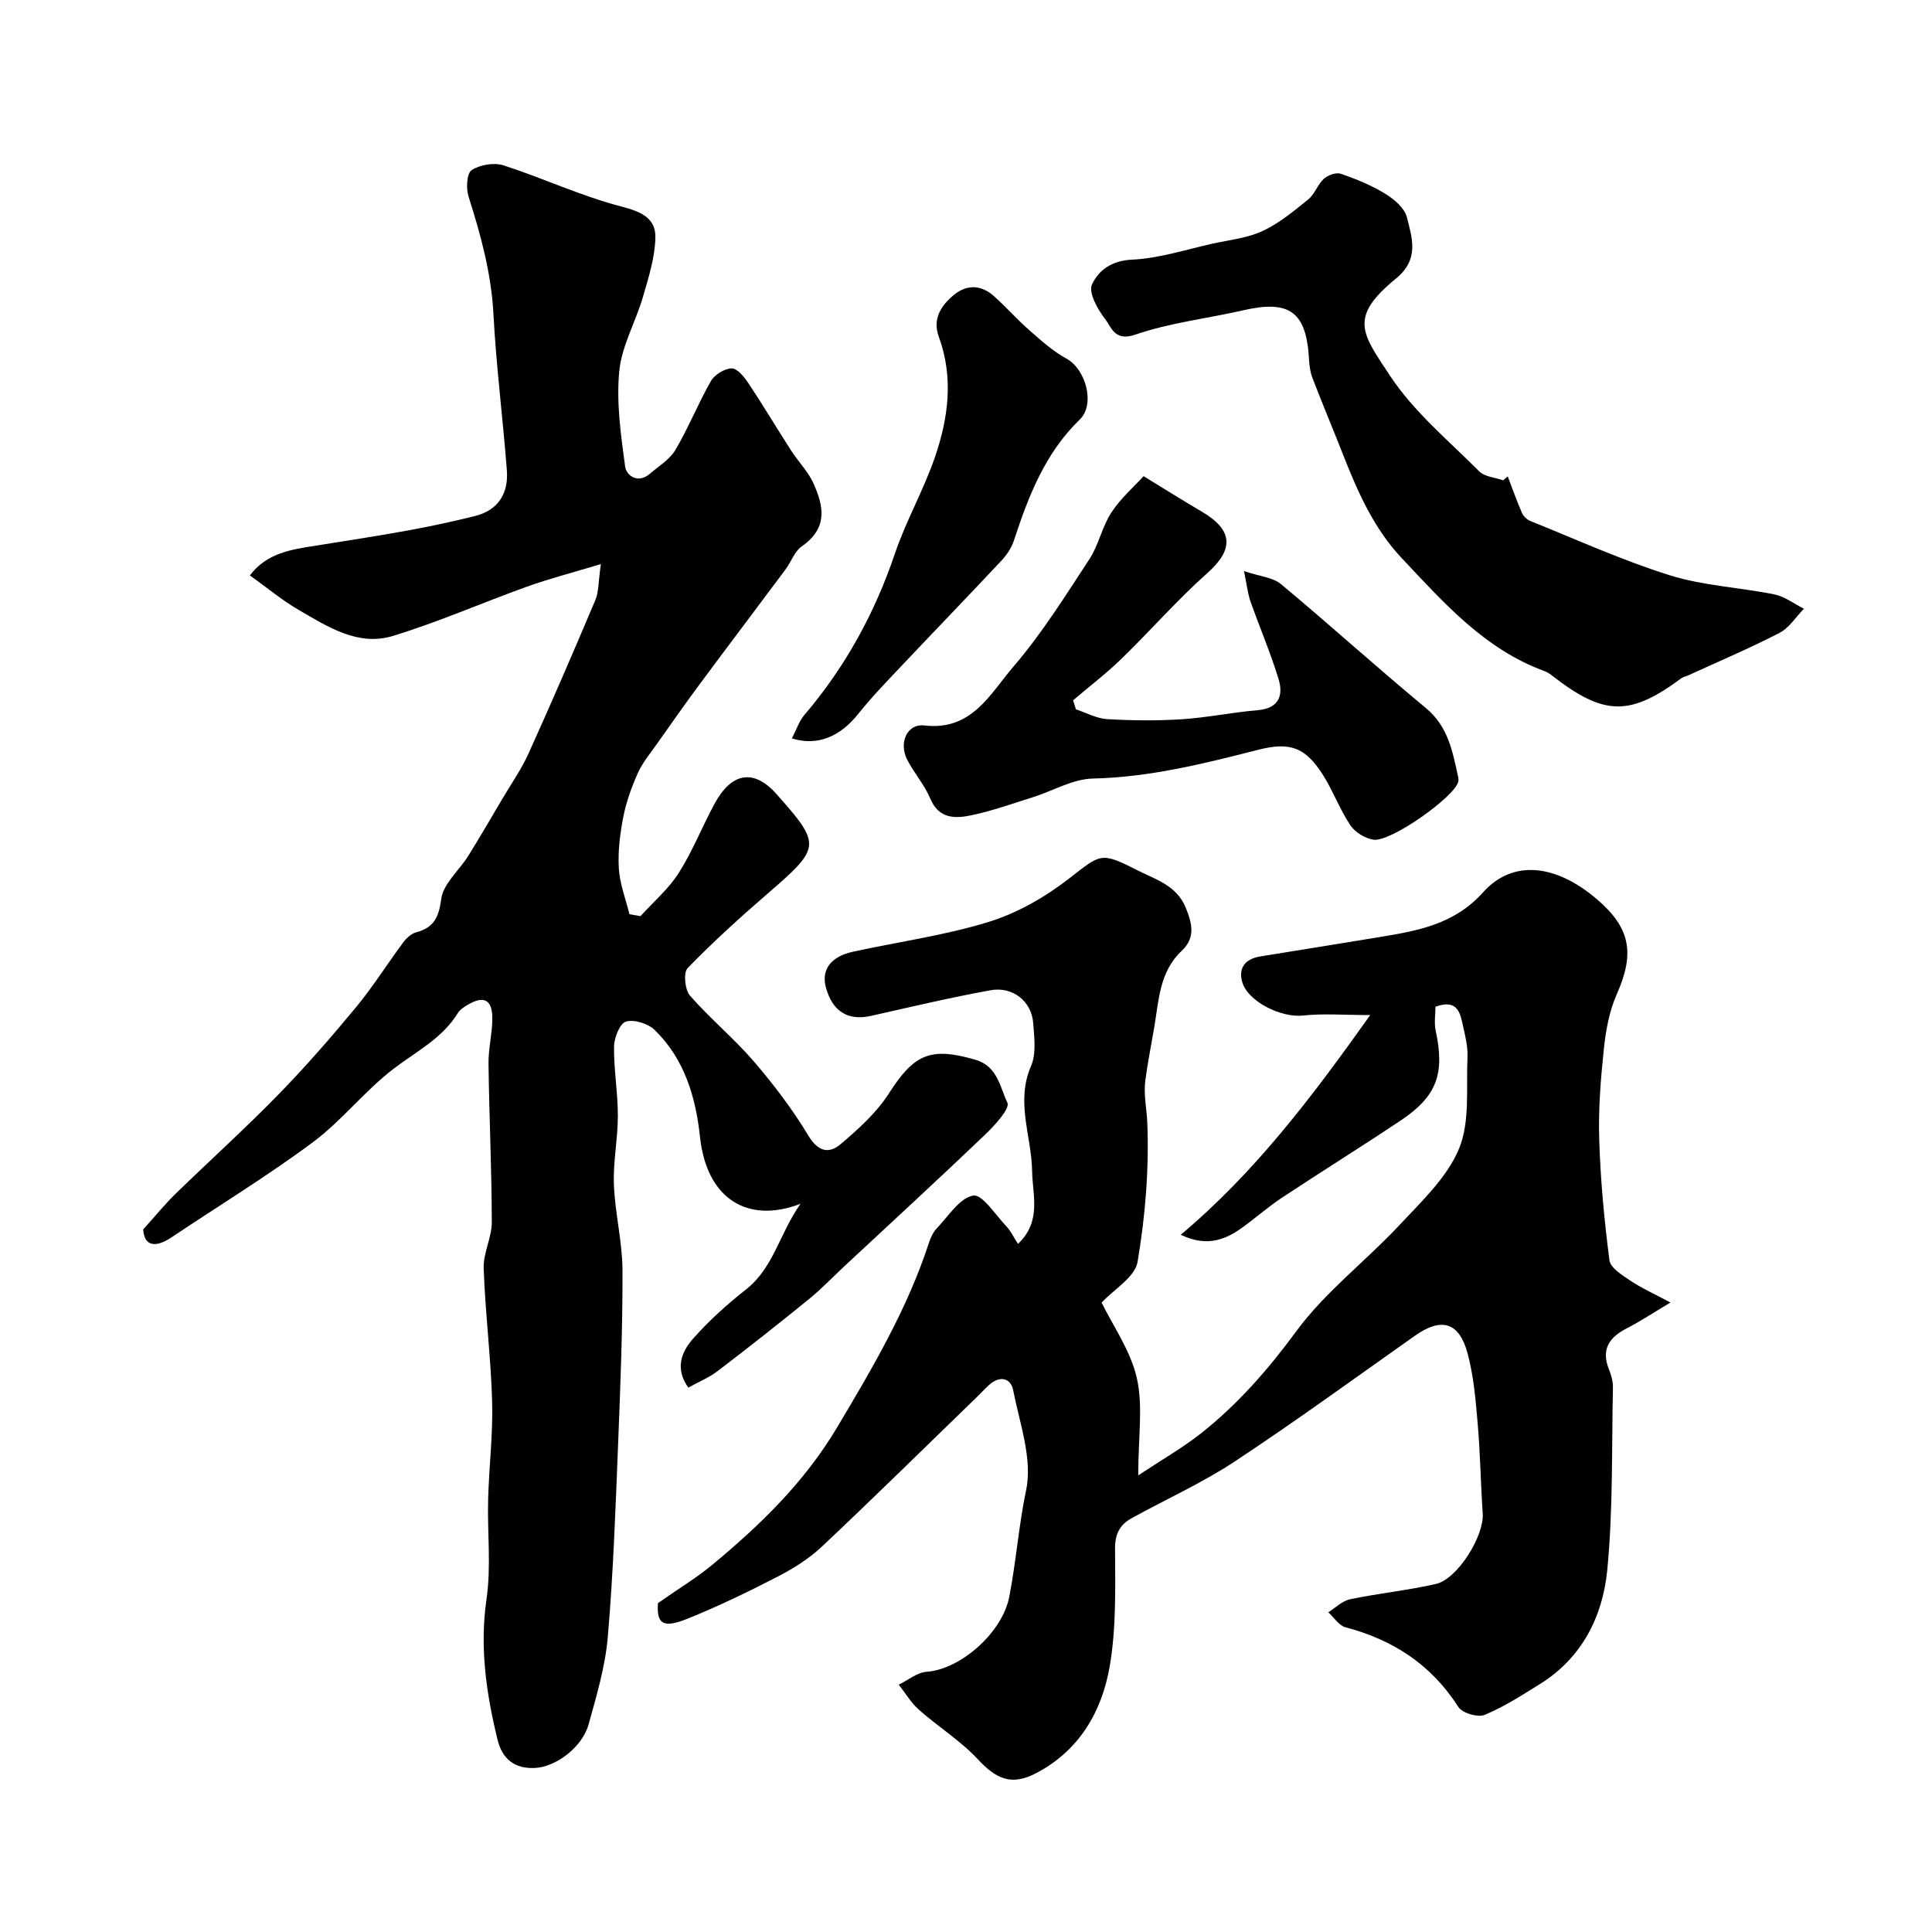 <svg enable-background="new 0 0 400 400" viewBox="0 0 400 400" xmlns="http://www.w3.org/2000/svg"><g fill="#010100"><path d="m136.22 331.91c4.46-3.12 8.01-5.25 11.16-7.86 9.98-8.27 19.12-17.09 25.93-28.52 7.35-12.33 14.56-24.56 19.03-38.26.35-1.07.88-2.2 1.64-2.99 2.39-2.49 4.68-6.24 7.51-6.75 1.86-.34 4.63 4.02 6.88 6.38.86.9 1.41 2.1 2.39 3.62 4.93-4.63 3.01-10.06 2.93-15.05-.11-7.24-3.46-14.34-.22-21.79 1.11-2.56.66-5.93.44-8.89-.33-4.47-4.22-7.62-8.83-6.78-8.3 1.51-16.53 3.46-24.76 5.31-4.77 1.07-8-.92-9.34-5.95-.96-3.61 1.02-6.34 5.63-7.34 9.37-2.04 18.96-3.36 28.09-6.17 5.9-1.82 11.64-5.11 16.55-8.91 6.62-5.12 6.56-5.69 14.05-1.87 3.87 1.97 8.3 3.17 10.2 7.85 1.3 3.21 2.08 6.18-.84 8.92-4.57 4.27-4.73 10.14-5.67 15.73-.62 3.69-1.37 7.36-1.86 11.07-.39 2.91.28 5.92.4 8.66.4 9.63-.4 19.43-2.01 28.95-.53 3.14-4.87 5.65-7.44 8.42 2.31 4.75 5.99 9.92 7.29 15.63 1.32 5.81.29 12.16.29 20.14 5.13-3.4 9.27-5.76 12.96-8.67 7.64-6.04 13.92-13.22 19.76-21.17 6-8.16 14.4-14.52 21.39-22.01 4.57-4.9 9.85-9.84 12.31-15.8 2.31-5.61 1.45-12.57 1.75-18.95.1-2.08-.44-4.22-.89-6.29-.6-2.75-1.09-5.83-5.74-4.14 0 1.49-.31 3.31.05 4.99 1.91 8.87.26 13.55-7.24 18.56-8.11 5.41-16.39 10.57-24.52 15.94-2.72 1.8-5.2 3.95-7.82 5.9-3.68 2.73-7.55 4.52-13.21 1.83 15.43-12.99 27.12-28.46 39.23-45.49-5.51 0-9.77-.36-13.94.1-4.48.49-11.48-2.9-12.59-7.04-.79-2.96.78-4.72 3.77-5.2 8.21-1.33 16.43-2.65 24.63-4 7.92-1.31 15.51-2.6 21.5-9.28 6.16-6.87 15.08-5.82 23.57 1.44 6.98 5.97 7.85 11.22 4.11 19.65-1.54 3.48-2.27 7.46-2.67 11.28-.66 6.23-1.17 12.54-.97 18.79.26 8.36 1.04 16.73 2.12 25.03.21 1.6 2.69 3.11 4.4 4.26 2.28 1.53 4.82 2.66 8.23 4.48-3.49 2.08-6.18 3.88-9.03 5.34-3.65 1.87-5.36 4.35-3.71 8.49.47 1.18.86 2.51.83 3.76-.27 12.6.04 25.25-1.17 37.76-.93 9.62-5.22 18.24-13.98 23.67-3.71 2.3-7.42 4.71-11.43 6.36-1.41.58-4.62-.38-5.43-1.65-5.59-8.74-13.47-13.88-23.34-16.48-1.37-.36-2.4-2.04-3.58-3.11 1.49-.93 2.88-2.37 4.5-2.7 5.89-1.23 11.92-1.83 17.78-3.17 4.5-1.03 10-9.96 9.69-14.56-.42-6.25-.51-12.52-1.05-18.75-.42-4.87-.83-9.83-2.11-14.52-1.76-6.44-5.43-7.39-10.84-3.58-12.41 8.74-24.67 17.69-37.33 26.05-6.76 4.46-14.25 7.82-21.36 11.75-2.41 1.33-3.45 3.21-3.43 6.31.04 8.1.26 16.34-1.09 24.26-1.6 9.37-6.25 17.49-15.2 22.19-5.06 2.66-8.21 1.35-12.11-2.84-3.59-3.85-8.21-6.73-12.19-10.25-1.65-1.45-2.81-3.45-4.19-5.21 1.93-.93 3.8-2.53 5.78-2.67 6.99-.48 15.64-8.07 17.09-15.49 1.43-7.33 1.96-14.78 3.5-22.14 1.35-6.44-1.34-13.81-2.69-20.68-.48-2.46-2.67-3.06-4.83-1.2-.88.76-1.66 1.64-2.49 2.45-10.74 10.4-21.39 20.9-32.27 31.14-2.69 2.54-5.98 4.58-9.29 6.29-6.06 3.13-12.23 6.1-18.55 8.65-5.19 2.1-6.39.96-6.11-3.23z"/><path d="m142.51 287.29c-2.83-3.94-1.41-7.4.92-10.06 3.3-3.75 7.08-7.16 11.02-10.26 5.72-4.5 6.89-11.49 11.29-17.74-10.86 4.19-19.44-.92-20.82-13.89-.87-8.2-3.22-16.1-9.36-22.08-1.37-1.34-4.25-2.25-5.97-1.75-1.26.37-2.44 3.35-2.46 5.18-.06 4.76.79 9.53.79 14.3 0 4.76-1 9.54-.82 14.28.23 5.93 1.76 11.82 1.78 17.73.04 12.1-.44 24.2-.92 36.3-.53 13.21-.99 26.45-2.12 39.61-.52 6.1-2.32 12.14-3.97 18.08-1.37 4.9-6.91 8.85-11.1 9.05-4.38.21-6.81-1.99-7.76-5.86-2.34-9.57-3.73-19.13-2.28-29.13.98-6.73.15-13.71.33-20.57.18-6.77 1.02-13.54.83-20.3-.26-9.21-1.43-18.39-1.75-27.59-.11-3.17 1.69-6.38 1.68-9.57-.02-10.93-.54-21.86-.68-32.79-.04-3.09.77-6.19.79-9.28.03-4.05-1.78-4.93-5.26-2.82-.7.42-1.46.93-1.87 1.6-3.25 5.3-8.66 7.98-13.38 11.6-5.94 4.55-10.66 10.71-16.66 15.17-9.4 6.99-19.44 13.11-29.19 19.64-3.95 2.65-5.76 1.34-5.92-1.61 2.72-3.01 4.57-5.3 6.67-7.34 7.06-6.87 14.39-13.48 21.27-20.53 5.64-5.77 10.95-11.88 16.1-18.1 3.53-4.26 6.48-8.99 9.79-13.44.66-.89 1.66-1.82 2.67-2.09 3.7-.98 4.69-3.09 5.21-6.94.42-3.14 3.69-5.86 5.56-8.85 2.4-3.84 4.67-7.76 6.97-11.66 1.89-3.2 4.05-6.28 5.57-9.65 4.75-10.5 9.32-21.08 13.8-31.69.72-1.7.61-3.76 1.14-7.45-5.89 1.78-10.66 3.01-15.27 4.66-9.31 3.34-18.4 7.36-27.85 10.23-7.16 2.17-13.41-1.91-19.37-5.36-3.49-2.02-6.63-4.65-10.18-7.19 3.53-4.65 8.52-5.34 13.49-6.13 6.43-1.03 12.87-2.01 19.28-3.18 4.63-.84 9.23-1.84 13.8-2.97 4.86-1.2 7-4.7 6.64-9.46-.82-10.81-2.21-21.58-2.78-32.39-.45-8.43-2.62-16.35-5.15-24.29-.54-1.68-.38-4.82.63-5.48 1.73-1.13 4.65-1.63 6.62-.99 8.2 2.64 16.08 6.37 24.39 8.52 4.11 1.06 7.13 2.4 7.04 6.43-.09 4.12-1.41 8.27-2.58 12.3-1.51 5.18-4.4 10.15-4.9 15.38-.62 6.49.33 13.2 1.22 19.73.25 1.87 2.65 3.61 5.1 1.5 1.85-1.59 4.14-2.97 5.32-4.97 2.71-4.59 4.69-9.61 7.34-14.24.77-1.33 2.83-2.59 4.31-2.62 1.15-.02 2.59 1.78 3.45 3.07 3.05 4.58 5.87 9.32 8.85 13.95 1.5 2.33 3.56 4.38 4.66 6.87 2.1 4.75 2.99 9.16-2.5 12.99-1.48 1.03-2.15 3.17-3.3 4.71-5.93 7.96-11.93 15.88-17.84 23.85-3.01 4.06-5.91 8.2-8.82 12.32-1.37 1.94-2.94 3.82-3.91 5.96-1.3 2.89-2.41 5.94-3.02 9.04-.69 3.51-1.16 7.18-.95 10.73.19 3.21 1.42 6.35 2.2 9.52.76.13 1.52.27 2.28.4 2.68-2.95 5.81-5.62 7.92-8.93 2.88-4.54 4.87-9.64 7.44-14.38 3.47-6.4 8.07-7.3 12.8-1.97 9.37 10.55 9.23 11.05-1.91 20.68-5.68 4.91-11.26 9.97-16.48 15.35-.91.94-.58 4.48.47 5.69 4.15 4.76 9.1 8.83 13.22 13.62 4.14 4.81 8.03 9.94 11.29 15.36 2.03 3.38 4.29 3.83 6.7 1.78 3.67-3.12 7.42-6.49 9.98-10.49 5.22-8.16 8.59-9.69 17.93-6.98 4.59 1.33 5.08 5.71 6.61 8.89.59 1.22-2.65 4.74-4.67 6.67-9.54 9.11-19.25 18.04-28.91 27.03-2.51 2.34-4.88 4.83-7.53 6.99-6.22 5.06-12.52 10.02-18.9 14.89-1.76 1.33-3.9 2.21-6.05 3.41z"/><path d="m312.16 98.64c.98 2.54 1.88 5.11 2.97 7.6.3.68 1.04 1.36 1.74 1.64 9.59 3.85 19.05 8.17 28.89 11.24 6.94 2.17 14.44 2.49 21.63 3.95 2.14.44 4.06 1.94 6.09 2.96-1.66 1.7-3.04 3.96-5.05 5-6.19 3.2-12.62 5.92-18.97 8.83-.45.2-.98.28-1.36.57-10.65 7.89-15.97 7.8-26.63-.45-.51-.4-1.06-.8-1.66-1.02-12.46-4.54-20.93-14.21-29.63-23.44-5.72-6.07-9.1-13.71-12.13-21.43-2.08-5.29-4.28-10.53-6.32-15.83-.46-1.19-.64-2.54-.71-3.82-.53-9.86-3.99-12.41-13.61-10.2-7.45 1.71-15.17 2.57-22.34 5.04-4.32 1.49-4.96-1.54-6.31-3.29-1.54-1.99-3.44-5.42-2.68-7.08 1.31-2.88 4.02-4.96 8.26-5.15 5.61-.25 11.16-2.09 16.72-3.32 3.49-.77 7.19-1.14 10.36-2.62 3.43-1.59 6.46-4.13 9.44-6.54 1.34-1.08 1.93-3.07 3.22-4.25.84-.76 2.54-1.39 3.51-1.06 3.18 1.1 6.37 2.39 9.22 4.15 1.85 1.13 4 2.97 4.48 4.88 1.08 4.32 2.6 8.68-2.25 12.65-9.93 8.13-7.04 11.37-1.21 20.2 4.89 7.41 12.06 13.35 18.43 19.74 1.13 1.13 3.28 1.26 4.95 1.85.32-.25.64-.53.95-.8z"/><path d="m236.77 98.59c4.32 2.64 8.18 5.07 12.1 7.37 6.5 3.82 6.57 7.82 1.12 12.67-6.26 5.57-11.8 11.94-17.83 17.79-3.14 3.05-6.65 5.72-9.99 8.57.2.62.39 1.25.59 1.87 2.16.71 4.3 1.91 6.49 2.03 5.15.3 10.34.35 15.49.02 5.21-.34 10.37-1.43 15.58-1.86 4.43-.37 5.45-3.01 4.38-6.5-1.66-5.43-3.91-10.67-5.8-16.03-.57-1.61-.74-3.36-1.35-6.28 3.32 1.11 5.99 1.3 7.66 2.69 10.11 8.43 19.88 17.28 30.01 25.67 4.64 3.84 5.52 9.03 6.68 14.28.07.32.09.68.01.99-.79 3.15-14 12.52-17.55 11.98-1.74-.26-3.81-1.54-4.79-3-2.17-3.24-3.53-7.01-5.61-10.32-3.69-5.83-6.83-6.99-13.52-5.28-11.24 2.87-22.42 5.67-34.18 5.94-4.15.09-8.24 2.55-12.37 3.85-4.19 1.32-8.35 2.81-12.62 3.72-3.41.73-6.87.9-8.69-3.47-1.18-2.82-3.33-5.23-4.74-7.97-1.81-3.51-.07-7.55 3.56-7.12 9.84 1.15 13.61-6.6 18.4-12.16 5.9-6.86 10.75-14.65 15.74-22.26 1.94-2.96 2.63-6.73 4.57-9.69 1.95-2.97 4.75-5.41 6.66-7.5z"/><path d="m163.95 152.88c.95-1.83 1.5-3.58 2.6-4.87 8.46-9.92 14.57-21.08 18.75-33.45 2.29-6.76 5.91-13.07 8.24-19.83 2.81-8.15 3.93-16.56.82-25.04-1.34-3.64.47-6.46 3.17-8.66 2.74-2.23 5.68-2.03 8.28.3 2.53 2.27 4.79 4.84 7.35 7.08 2.42 2.12 4.87 4.33 7.66 5.85 3.96 2.16 6 9.44 2.74 12.59-7.22 6.99-10.63 15.9-13.66 25.11-.49 1.5-1.48 2.95-2.57 4.12-6.96 7.43-14.04 14.75-21.03 22.15-2.94 3.12-5.94 6.21-8.6 9.56-3.7 4.66-8.39 6.76-13.75 5.09z"/></g></svg>